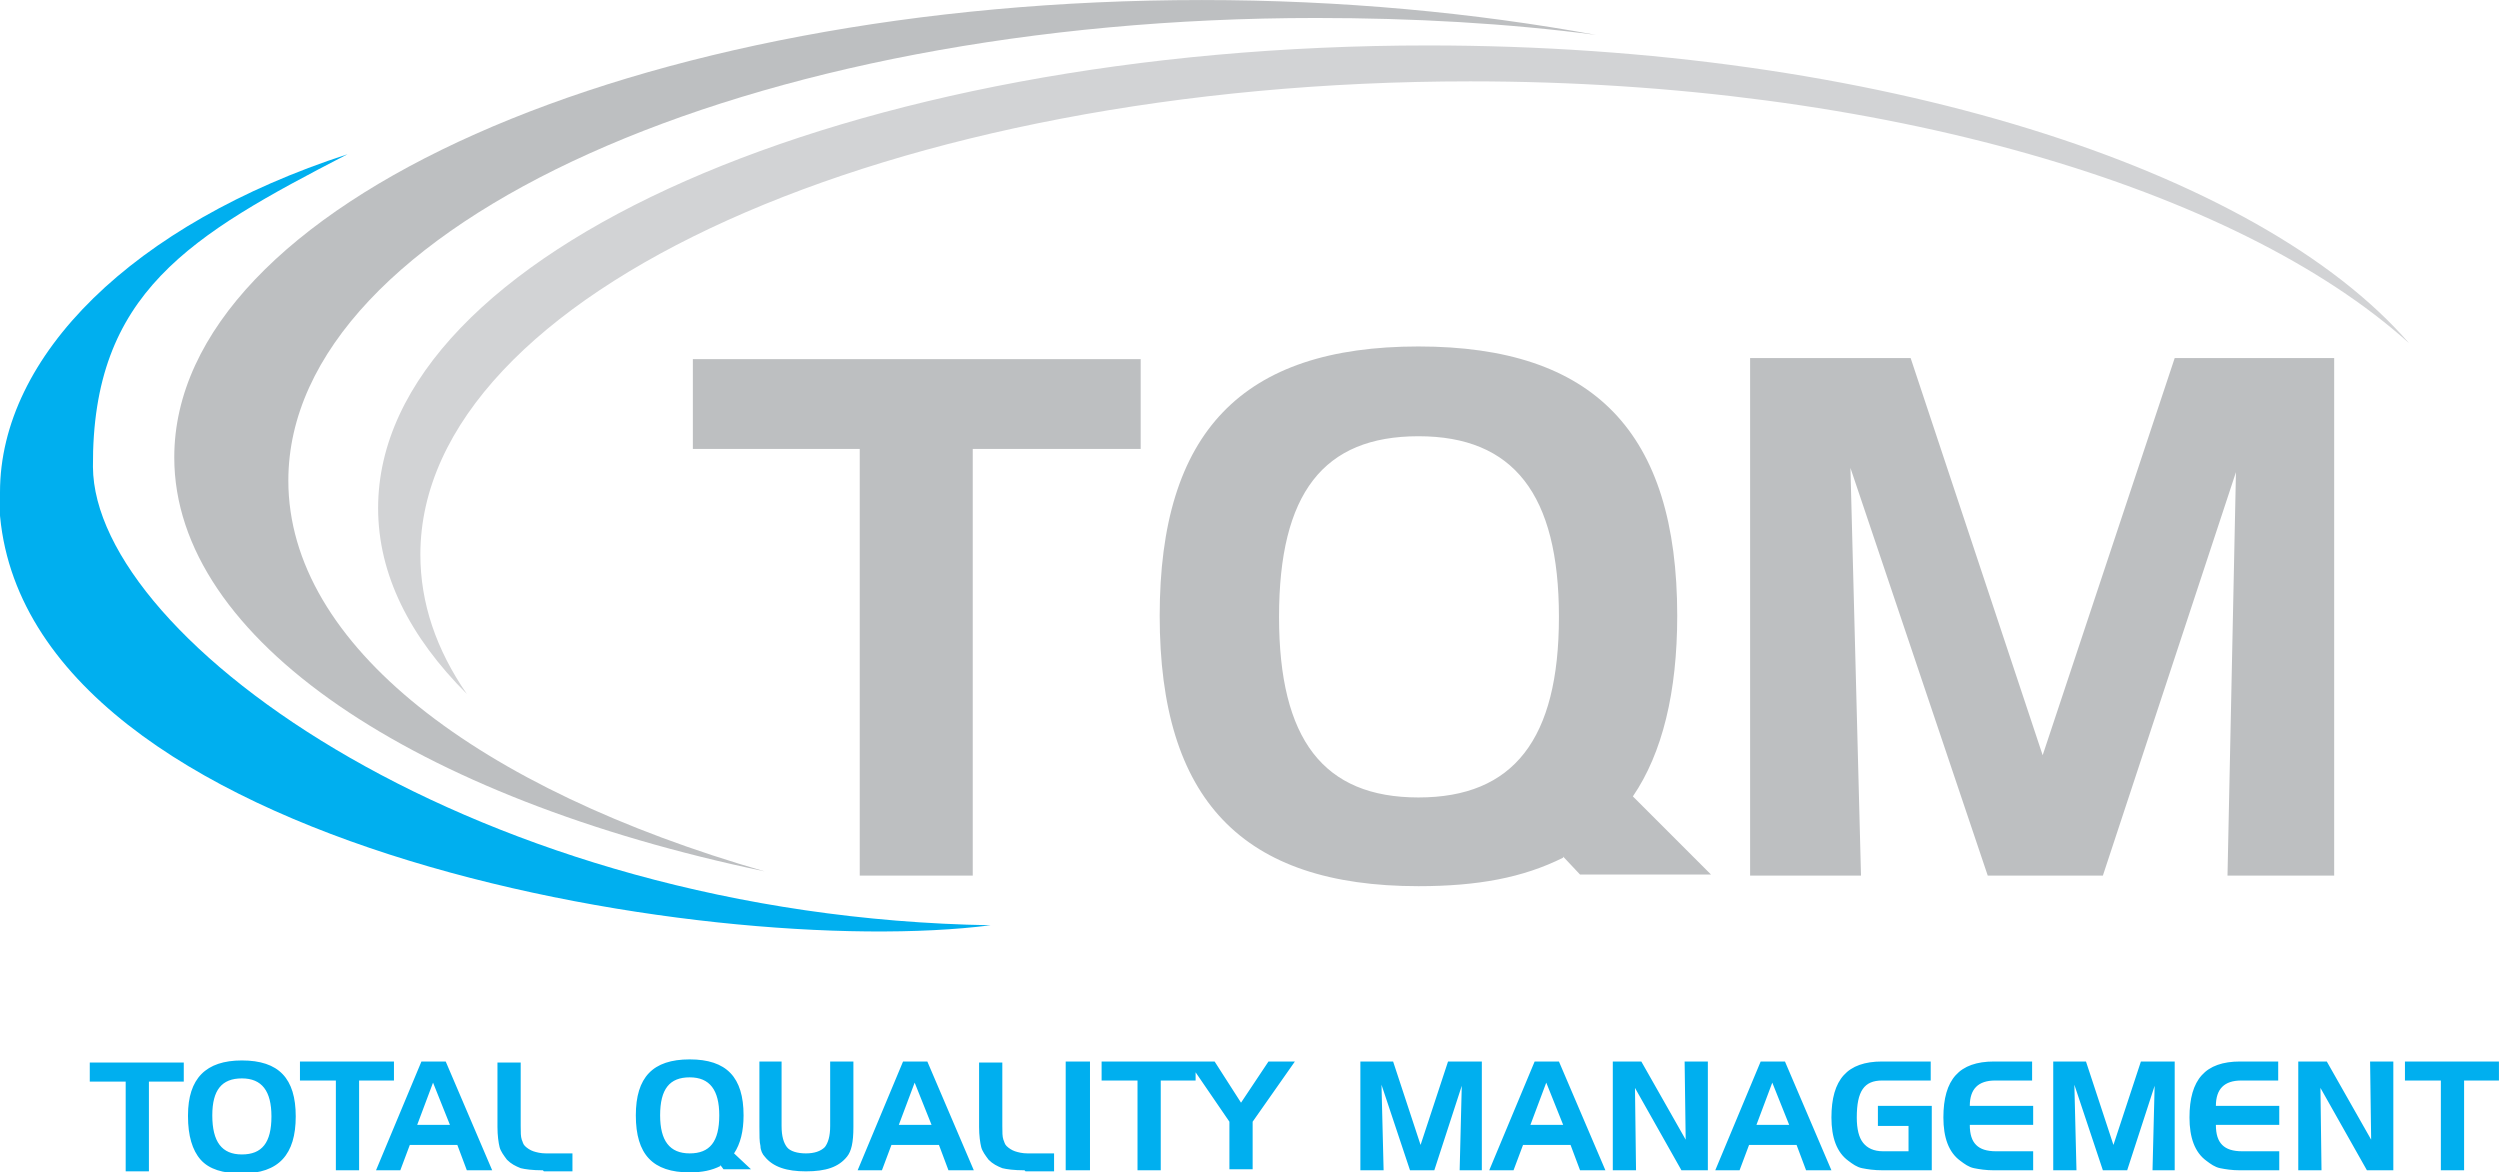 <?xml version="1.0" encoding="UTF-8"?>
<!DOCTYPE svg PUBLIC "-//W3C//DTD SVG 1.0//EN" "http://www.w3.org/TR/2001/REC-SVG-20010904/DTD/svg10.dtd">
<!-- Creator: CorelDRAW 2020 (64-Bit) -->
<svg xmlns="http://www.w3.org/2000/svg" xml:space="preserve" width="2369px" height="1111px" version="1.0" shape-rendering="geometricPrecision" text-rendering="geometricPrecision" image-rendering="optimizeQuality" fill-rule="evenodd" clip-rule="evenodd"
viewBox="0 0 2367 1110"
 xmlns:xlink="http://www.w3.org/1999/xlink"
 xmlns:xodm="http://www.corel.com/coreldraw/odm/2003">
 <g id="Слой_x0020_1">
  <g id="_3176014711536">
   <path fill="#00AFEF" d="M0 466c0,-129 126,-254 329,-320 -149,77 -242,131 -241,296 1,164 365,426 850,434 -266,34 -939,-76 -939,-410z"/>
   <path fill="#BDBFC1" d="M1138 0c132,0 258,12 373,33 -84,-11 -173,-16 -265,-16 -537,0 -973,196 -973,438 0,156 180,292 451,370 -330,-69 -559,-219 -559,-392 0,-239 436,-433 973,-433z"/>
   <path fill="#D2D3D5" d="M1352 43c424,0 786,117 929,282 -163,-147 -500,-248 -889,-248 -549,0 -994,201 -994,448 0,46 15,90 44,132 -54,-54 -84,-113 -84,-176 0,-242 445,-438 994,-438z"/>
   <path fill="#BDBFC1" fill-rule="nonzero" d="M814 425l-158 0 0 -85 424 0 0 85 -159 0 0 404 -107 0 0 -404zm666 387c-38,19 -81,27 -137,27 -167,0 -245,-82 -245,-256 0,-174 78,-255 245,-255 166,0 245,81 245,255 0,72 -14,130 -42,171l74 74 -124 0 -16 -17zm-137 -57c90,0 133,-55 133,-171 0,-116 -43,-171 -133,-171 -90,0 -132,54 -132,171 0,116 42,171 132,171zm315 -416l151 0 125 376 125 -376 151 0 0 490 -101 0 8 -382 -126 382 -109 0 -130 -386 10 386 -105 0 0 -490z"/>
   <path fill="#00AFEF" fill-rule="nonzero" d="M118 1024l-33 0 0 -18 89 0 0 18 -33 0 0 85 -22 0 0 -85zm60 32c0,-35 17,-52 51,-52 35,0 51,17 51,53 0,36 -16,54 -51,54 -18,0 -31,-4 -39,-13 -8,-9 -12,-23 -12,-41zm51 -35c-19,0 -28,11 -28,35 0,25 9,37 28,37 19,0 28,-11 28,-36 0,-24 -9,-36 -28,-36zm88 2l-33 0 0 -18 89 0 0 18 -33 0 0 85 -22 0 0 -85zm93 2l-15 40 31 0 -16 -40zm-11 -20l23 0 44 103 -24 0 -9 -24 -45 0 -9 24 -23 0 43 -103zm115 103c-10,0 -17,-1 -21,-2 -5,-2 -9,-4 -13,-8 -3,-4 -6,-8 -7,-12 -1,-4 -2,-11 -2,-19l0 -61 22 0 0 60c0,6 0,10 1,13 1,2 1,4 3,6 2,2 5,4 8,5 3,1 7,2 12,2l25 0 0 17 -27 0zm168 -4c-8,4 -17,6 -29,6 -35,0 -51,-17 -51,-54 0,-36 16,-53 51,-53 35,0 51,17 51,53 0,15 -3,27 -9,36l16 15 -26 0 -3 -4zm-29 -12c19,0 28,-11 28,-36 0,-24 -9,-36 -28,-36 -19,0 -28,11 -28,36 0,24 9,36 28,36zm87 -87l0 61c0,10 2,16 5,20 3,4 10,6 18,6 8,0 14,-2 18,-6 3,-4 5,-10 5,-20l0 -61 22 0 0 62c0,15 -2,23 -6,28 -8,10 -20,14 -39,14 -18,0 -31,-4 -39,-14 -2,-2 -4,-6 -4,-10 -1,-4 -1,-10 -1,-18l0 -62 22 0zm126 20l-15 40 31 0 -16 -40zm-11 -20l23 0 44 103 -24 0 -9 -24 -45 0 -9 24 -23 0 43 -103zm115 103c-10,0 -17,-1 -21,-2 -5,-2 -9,-4 -13,-8 -3,-4 -6,-8 -7,-12 -1,-4 -2,-11 -2,-19l0 -61 22 0 0 60c0,6 0,10 1,13 1,2 1,4 3,6 2,2 5,4 8,5 3,1 7,2 12,2l25 0 0 17 -27 0zm62 0l-23 0 0 -103 23 0 0 103zm44 -85l-33 0 0 -18 89 0 0 18 -33 0 0 85 -22 0 0 -85zm50 -18l24 0 25 39 26 -39 25 0 -40 57 0 45 -22 0 0 -45 -39 -57zm161 0l32 0 26 79 26 -79 32 0 0 103 -21 0 2 -80 -26 80 -23 0 -27 -81 2 81 -22 0 0 -103zm177 20l-15 40 31 0 -16 -40zm-11 -20l23 0 44 103 -24 0 -9 -24 -45 0 -9 24 -23 0 43 -103zm74 0l27 0 42 74 -1 -74 22 0 0 103 -25 0 -44 -78 1 78 -22 0 0 -103zm151 20l-15 40 31 0 -16 -40zm-11 -20l23 0 44 103 -24 0 -9 -24 -45 0 -9 24 -23 0 43 -103zm111 60l0 -18 51 0 0 61 -46 0c-9,0 -15,-1 -20,-2 -5,-1 -9,-4 -13,-7 -11,-8 -16,-22 -16,-41 0,-36 15,-53 48,-53l46 0 0 18 -46 0c-17,0 -24,10 -24,35 0,11 2,19 6,24 4,5 10,8 19,8l24 0 0 -24 -29 0zm111 -42c-16,0 -24,8 -24,24l60 0 0 18 -60 0c0,9 2,15 6,19 4,4 10,6 19,6l35 0 0 18 -37 0c-8,0 -14,-1 -19,-2 -5,-1 -9,-4 -13,-7 -11,-8 -16,-22 -16,-41 0,-36 15,-53 48,-53l36 0 0 18 -35 0zm54 -18l32 0 26 79 26 -79 32 0 0 103 -21 0 2 -80 -26 80 -23 0 -27 -81 2 81 -22 0 0 -103zm179 18c-16,0 -24,8 -24,24l60 0 0 18 -60 0c0,9 2,15 6,19 4,4 10,6 19,6l35 0 0 18 -37 0c-8,0 -14,-1 -19,-2 -5,-1 -9,-4 -13,-7 -11,-8 -16,-22 -16,-41 0,-36 15,-53 48,-53l36 0 0 18 -35 0zm54 -18l27 0 42 74 -1 -74 22 0 0 103 -25 0 -44 -78 1 78 -22 0 0 -103zm134 18l-33 0 0 -18 89 0 0 18 -33 0 0 85 -22 0 0 -85z"/>
  </g>
 </g>
</svg>
